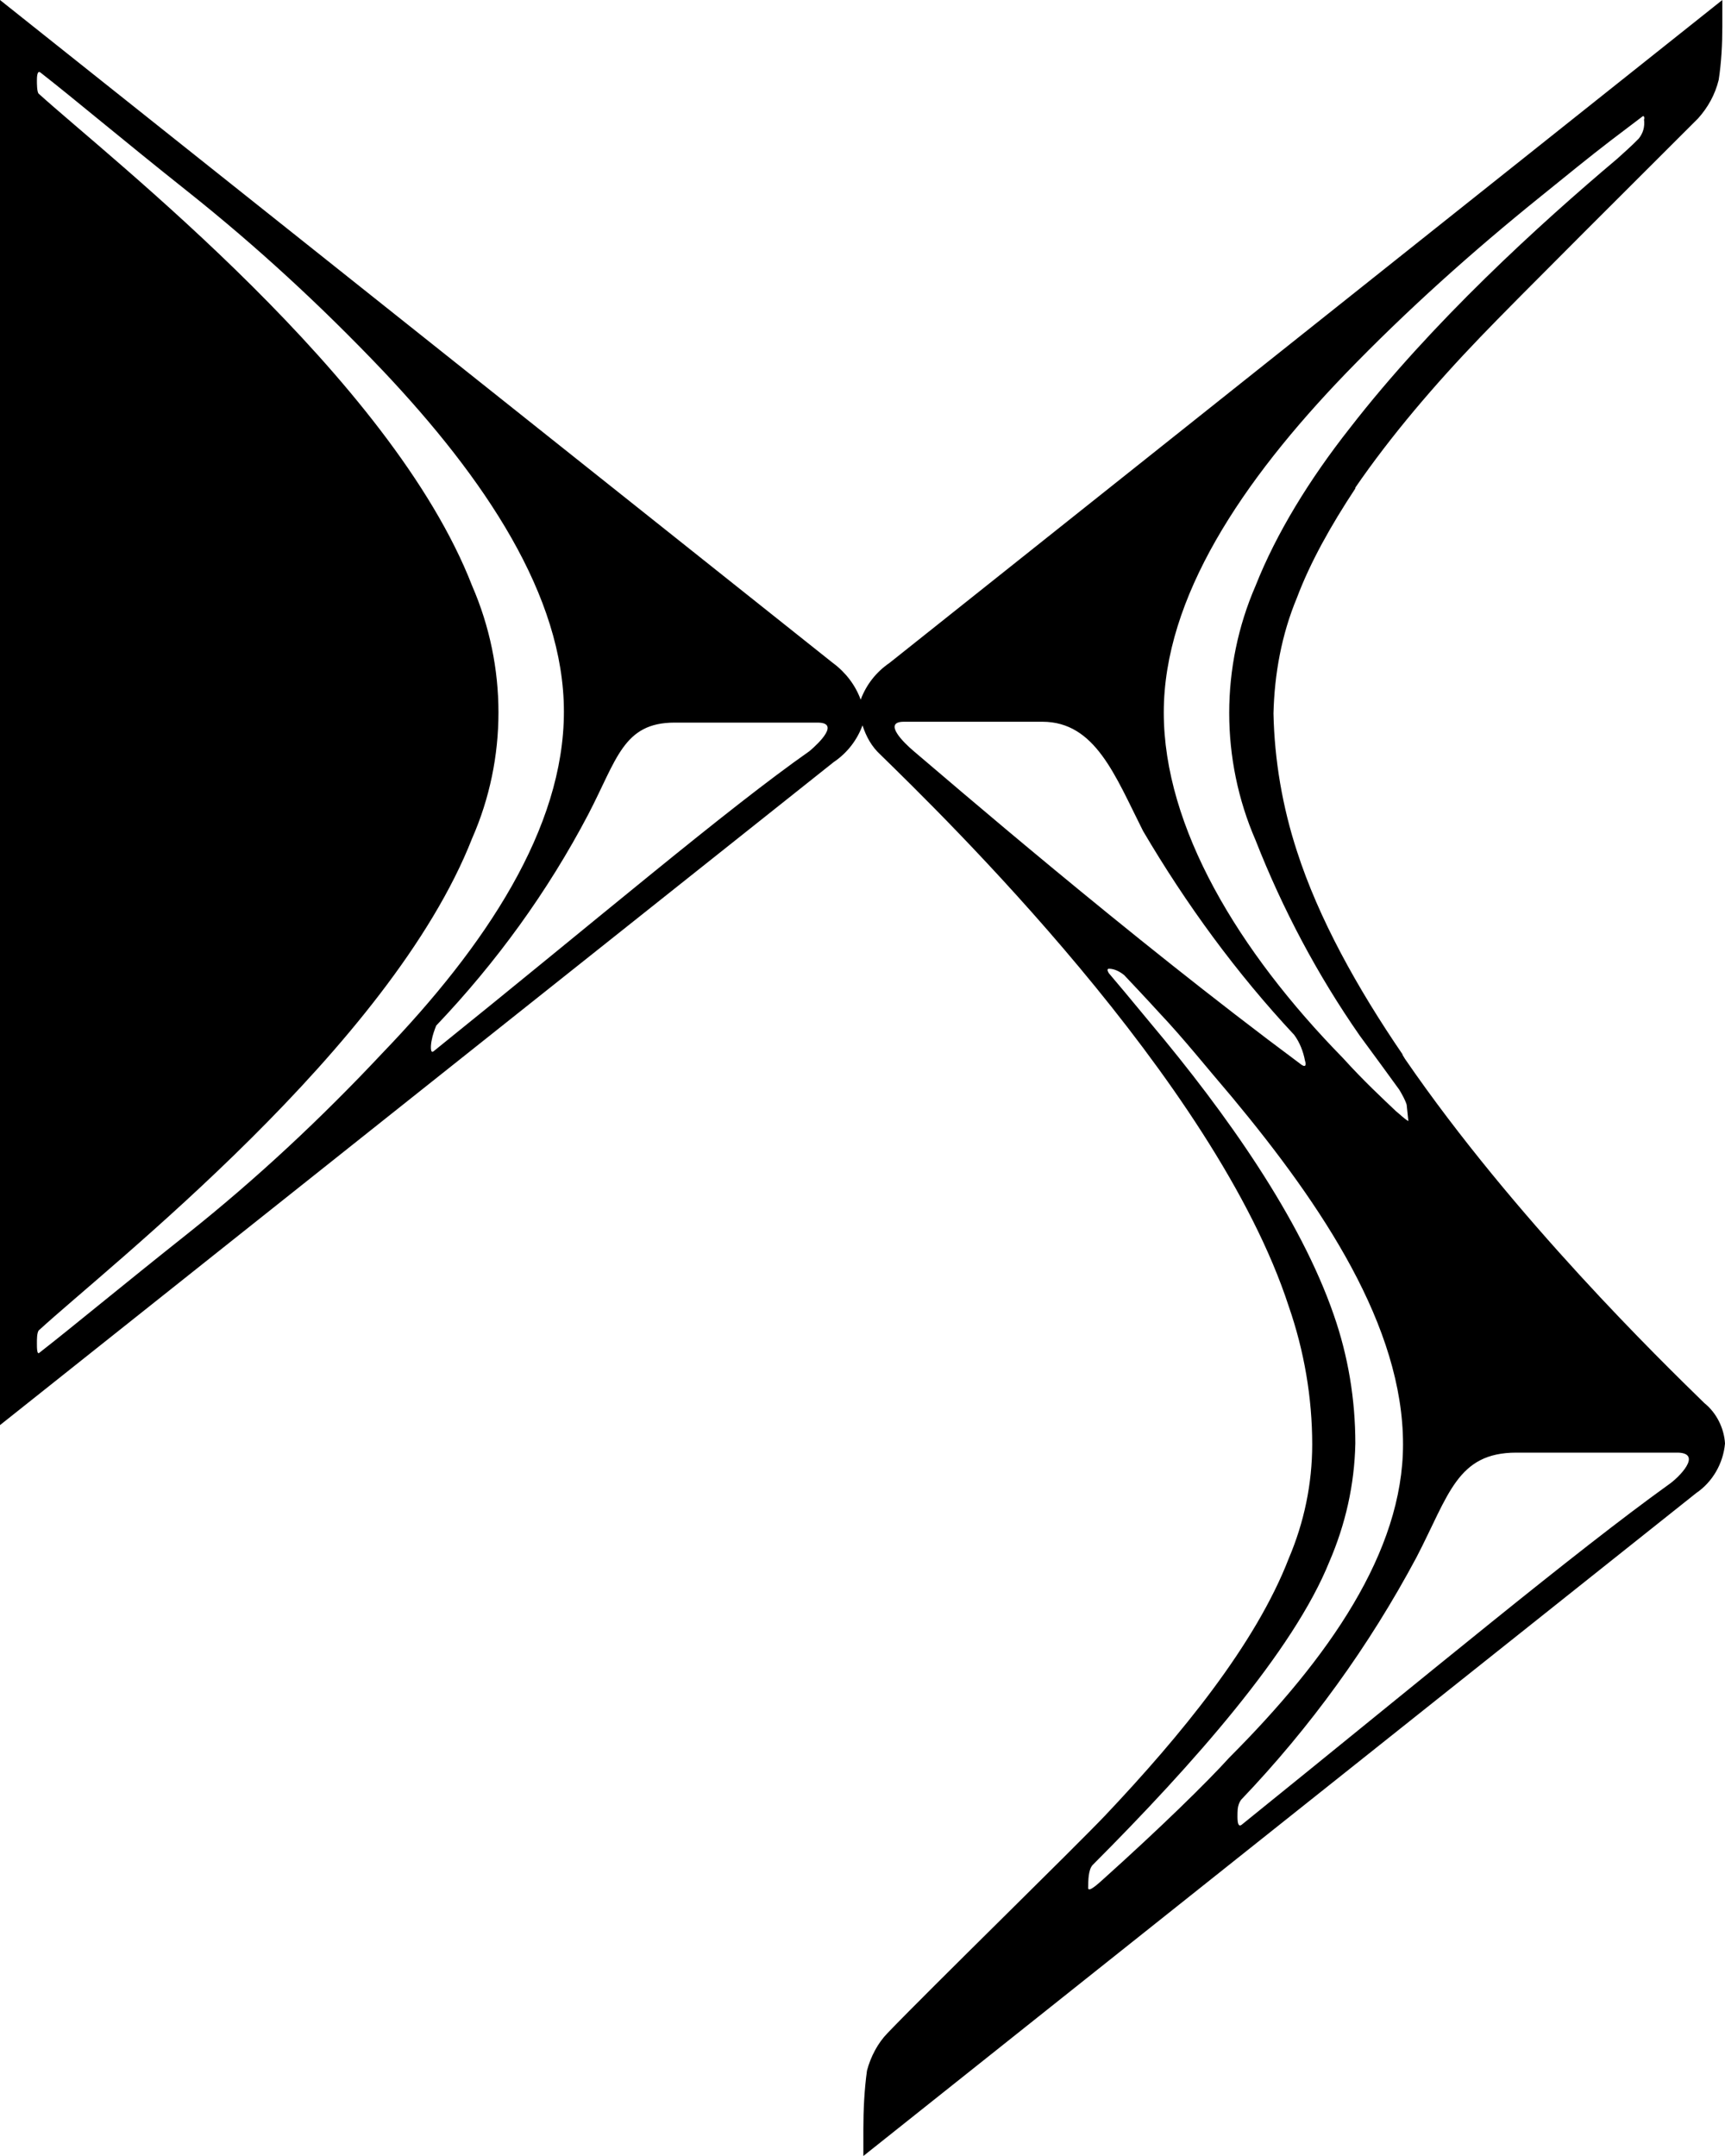 <svg width="20" height="25" viewBox="0 0 20 25" fill="none" xmlns="http://www.w3.org/2000/svg">
<g clip-path="url(#clip0_3309_1273)">
<path d="M19.76 16.269C19.27 15.79 17.56 14.129 16.288 12.276L16.256 12.223L16.267 12.234C15.735 11.457 15.287 10.647 15.037 9.87C14.87 9.359 14.776 8.816 14.765 8.273C14.776 7.815 14.859 7.357 15.037 6.931C15.193 6.516 15.433 6.09 15.714 5.664V5.654C16.131 5.047 16.642 4.451 17.164 3.908C17.539 3.514 19.155 1.906 19.687 1.374C19.802 1.246 19.885 1.097 19.927 0.926C19.958 0.724 19.969 0.511 19.969 0.309V0L10.313 7.687C10.156 7.794 10.042 7.943 9.979 8.113C9.917 7.943 9.802 7.794 9.656 7.687L0 0V16.525L9.666 8.837C9.823 8.731 9.937 8.582 10 8.411C10.042 8.539 10.104 8.656 10.209 8.752C10.907 9.434 14.088 12.521 14.943 15.151C15.12 15.662 15.214 16.205 15.214 16.748C15.214 17.206 15.12 17.653 14.943 18.069C14.557 19.069 13.691 20.123 12.815 21.05C12.44 21.444 10.803 23.041 10.292 23.573C10.177 23.69 10.094 23.85 10.052 24.01C10.021 24.233 10.01 24.468 10.01 24.691V25L19.666 17.313C19.854 17.185 19.979 16.972 20 16.738C19.99 16.567 19.906 16.386 19.76 16.269ZM2.169 14.31C1.418 14.906 0.855 15.375 0.459 15.684C0.428 15.716 0.428 15.63 0.428 15.577C0.428 15.524 0.428 15.46 0.448 15.428C1.272 14.672 4.526 12.138 5.474 9.721C5.881 8.795 5.881 7.73 5.474 6.793C4.536 4.376 1.283 1.842 0.448 1.086C0.428 1.065 0.428 0.969 0.428 0.937C0.428 0.905 0.428 0.809 0.469 0.841C0.865 1.15 1.418 1.618 2.169 2.215C2.972 2.853 3.723 3.546 4.432 4.291C5.62 5.547 6.538 6.91 6.538 8.252C6.538 9.604 5.631 10.967 4.432 12.213C3.723 12.969 2.972 13.671 2.169 14.31ZM9.385 8.71C8.415 9.391 6.955 10.637 5.026 12.191C4.984 12.223 4.995 12.106 5.005 12.063C5.016 12 5.037 11.946 5.057 11.893C5.756 11.158 6.35 10.339 6.82 9.444C7.153 8.805 7.226 8.379 7.821 8.379H9.479C9.739 8.379 9.499 8.614 9.385 8.71ZM15.652 4.962C15.182 5.558 14.797 6.186 14.557 6.793C14.15 7.73 14.15 8.805 14.557 9.742C14.87 10.541 15.276 11.307 15.766 12.01C15.985 12.308 16.079 12.436 16.225 12.638C16.256 12.692 16.288 12.745 16.309 12.809L16.329 13C16.277 12.969 16.236 12.926 16.183 12.883C16.027 12.734 15.819 12.543 15.568 12.266C14.359 11.031 13.493 9.593 13.493 8.262C13.493 6.931 14.4 5.579 15.6 4.333C16.309 3.599 17.07 2.917 17.862 2.279C18.165 2.034 18.425 1.821 18.676 1.629L19.041 1.352C19.061 1.331 19.072 1.374 19.061 1.384C19.072 1.469 19.051 1.544 18.999 1.608C18.916 1.693 18.832 1.767 18.749 1.842C17.852 2.598 16.601 3.737 15.652 4.962ZM10.594 8.71C10.48 8.614 10.229 8.369 10.48 8.369H12.085C12.701 8.369 12.93 8.997 13.253 9.636C13.754 10.488 14.338 11.286 15.005 12C15.068 12.085 15.11 12.191 15.13 12.298C15.151 12.362 15.13 12.383 15.068 12.33C13.076 10.85 10.959 9.018 10.594 8.71ZM12.774 21.806C12.68 21.891 12.607 21.944 12.617 21.88C12.617 21.816 12.617 21.678 12.669 21.625C13.837 20.454 14.995 19.144 15.412 18.111C15.6 17.675 15.704 17.217 15.714 16.738C15.714 16.227 15.631 15.726 15.464 15.247C15.078 14.129 14.223 12.915 13.337 11.861C13.118 11.595 12.93 11.371 12.857 11.286C12.836 11.254 12.836 11.233 12.857 11.233C12.92 11.233 12.982 11.265 13.034 11.307C13.055 11.329 13.306 11.595 13.441 11.744C13.723 12.042 13.994 12.383 14.286 12.724C15.339 13.991 16.267 15.385 16.267 16.748C16.267 17.994 15.402 19.229 14.254 20.379C13.994 20.666 13.462 21.188 12.774 21.806ZM19.343 17.217C18.248 18.005 16.601 19.378 14.4 21.156C14.338 21.209 14.348 21.061 14.348 21.018C14.348 20.965 14.359 20.911 14.39 20.869C15.193 20.028 15.871 19.091 16.423 18.058C16.799 17.334 16.893 16.844 17.581 16.844H19.458C19.739 16.855 19.468 17.132 19.343 17.217Z" fill="black"/>
</g>
<defs>
<clipPath id="clip0_3309_1273">
<rect width="20" height="25" fill="white"/>
</clipPath>
</defs>
</svg>
